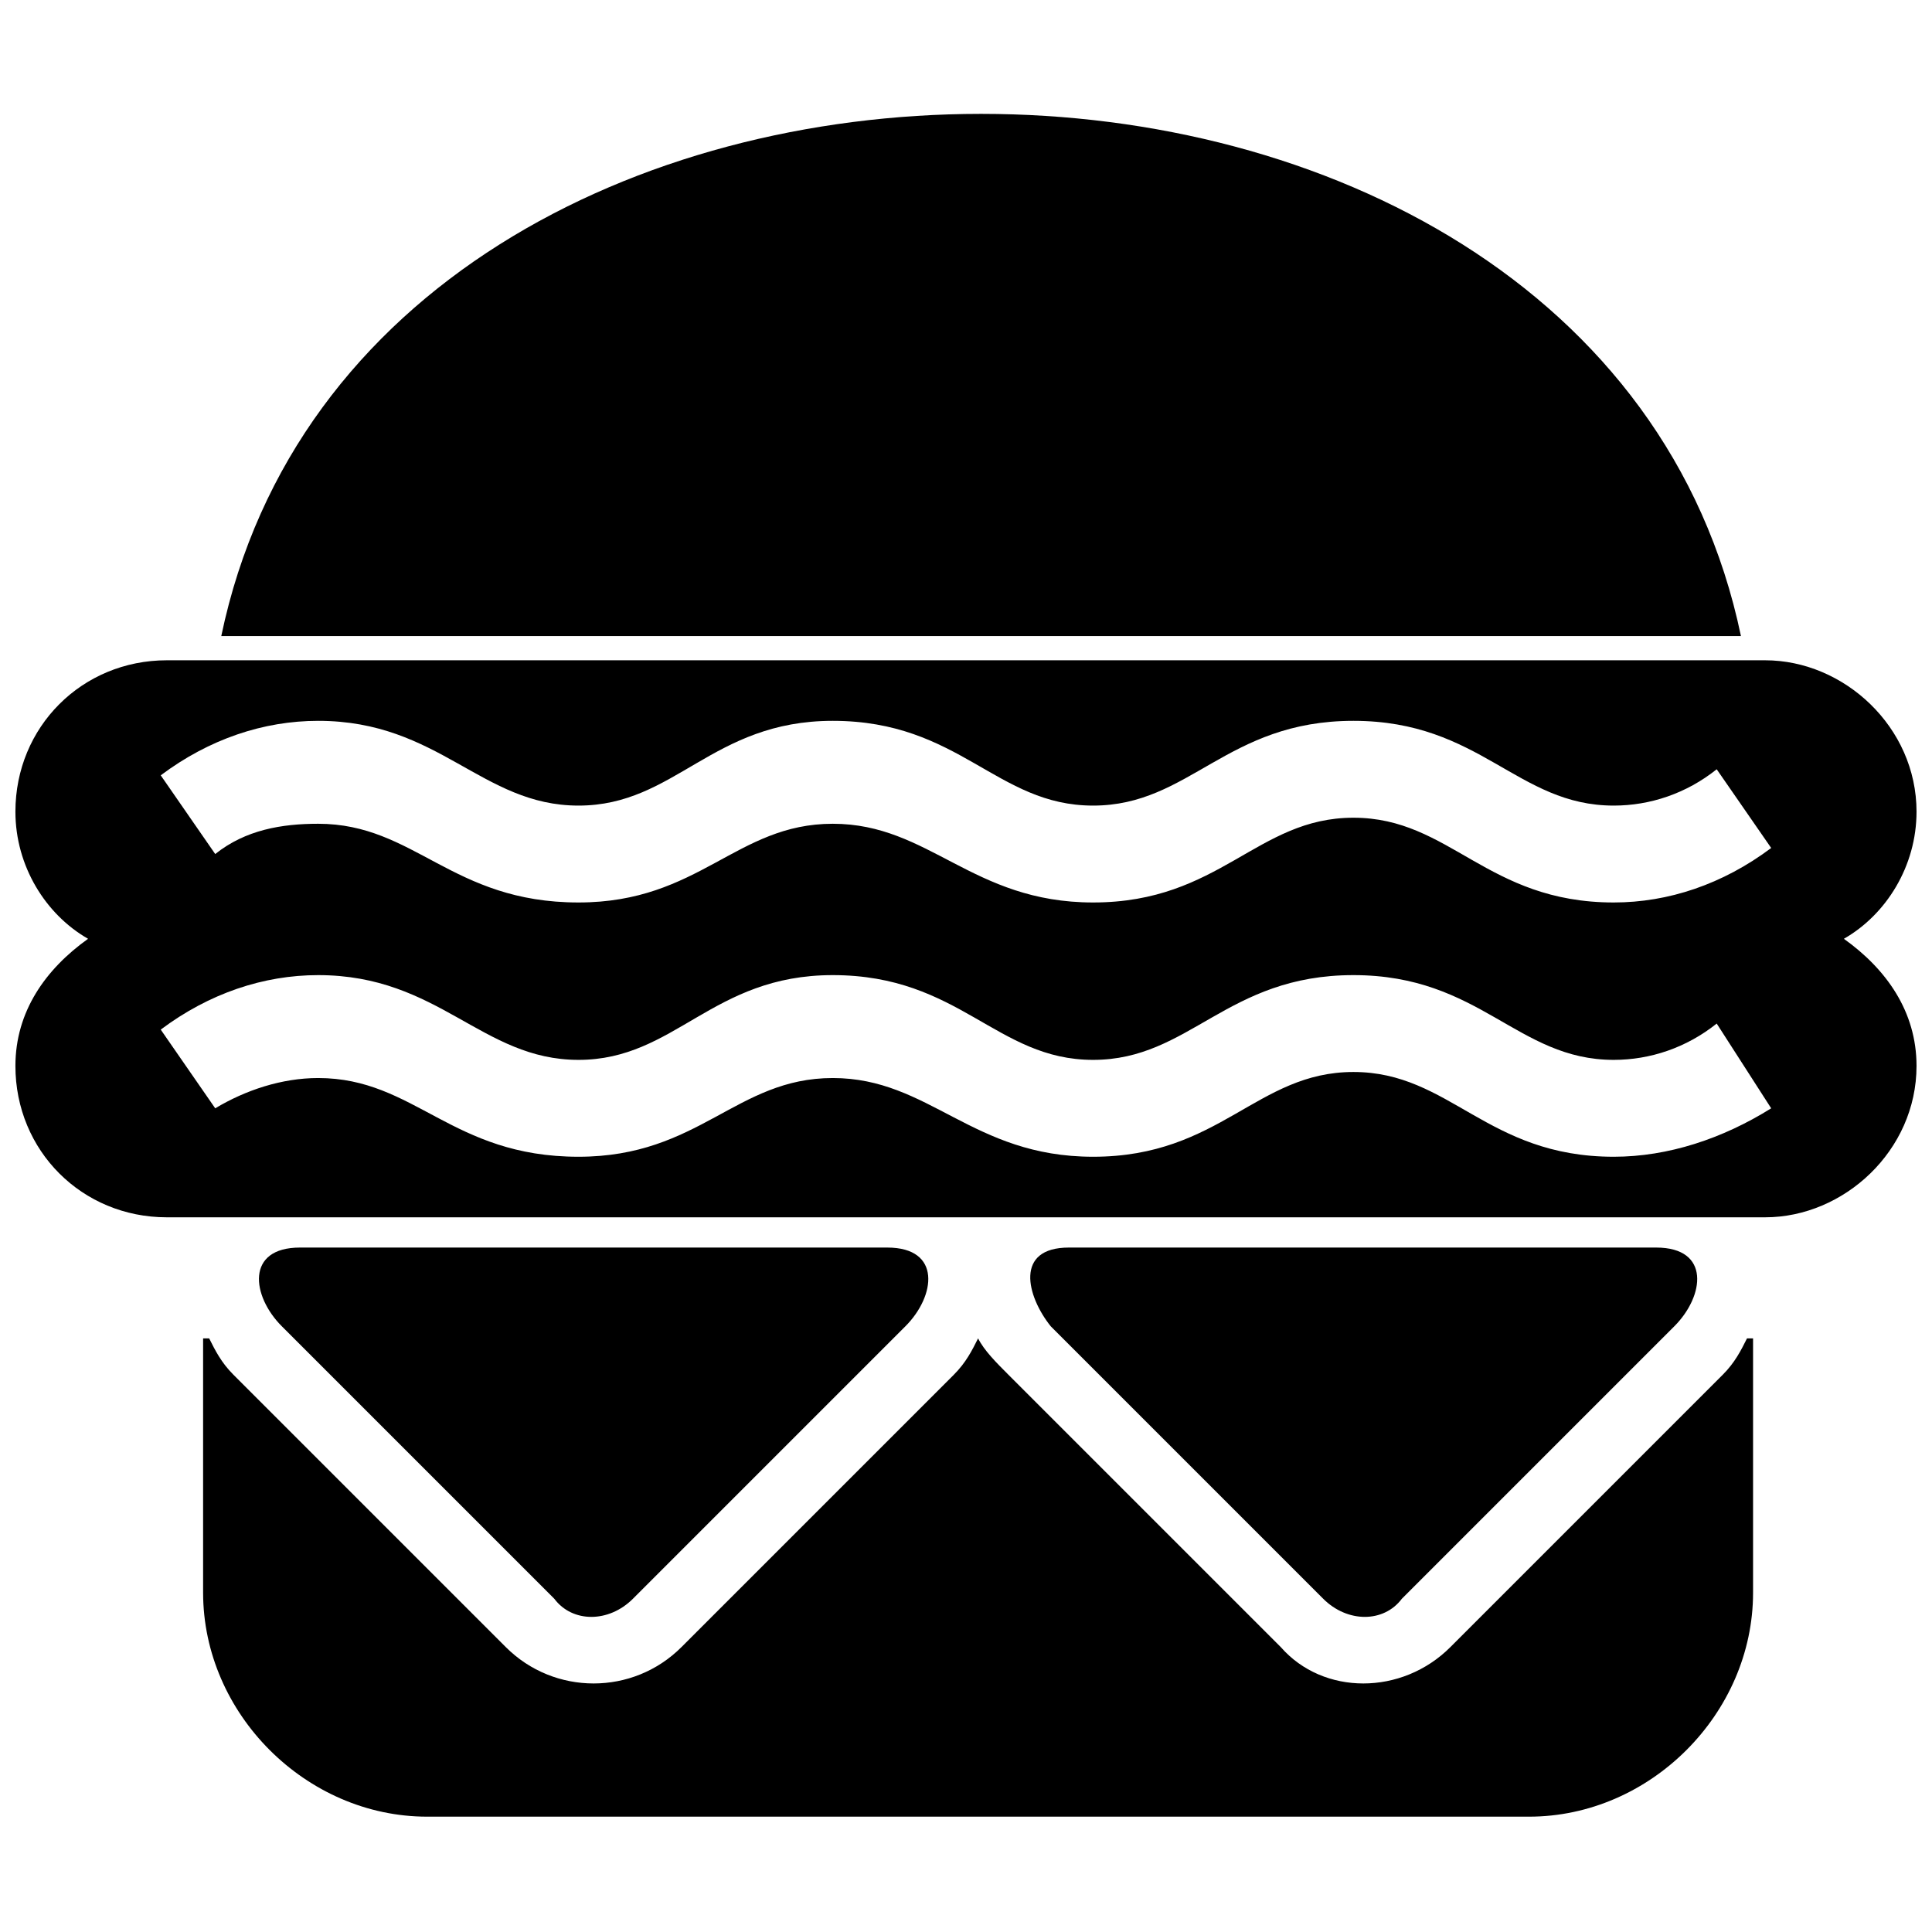<?xml version="1.0" encoding="UTF-8"?>
<!-- Uploaded to: ICON Repo, www.svgrepo.com, Generator: ICON Repo Mixer Tools -->
<svg width="800px" height="800px" version="1.1" viewBox="144 144 512 512" xmlns="http://www.w3.org/2000/svg">
 <defs>
  <clipPath id="a">
   <path d="m148.09 174h503.81v452h-503.81z"/>
  </clipPath>
 </defs>
 <g clip-path="url(#a)">
  <path d="m608.58 498.68v67.387c0 32.09-27.277 59.367-59.367 59.367h-292.02c-32.09 0-59.367-27.277-59.367-59.367v-67.387h1.605c1.605 3.207 3.207 6.418 6.418 9.625l72.203 72.203c12.836 12.836 33.695 12.836 46.531 0l72.203-72.203c3.207-3.207 4.812-6.418 6.418-9.625 1.605 3.207 4.812 6.418 8.023 9.625l72.203 72.203c11.23 12.836 32.09 12.836 44.926 0l72.203-72.203c3.207-3.207 4.812-6.418 6.418-9.625h1.605zm24.066-105.89c11.23 8.023 19.254 19.254 19.254 33.695 0 22.461-19.254 40.113-40.113 40.113h-423.59c-22.461 0-40.113-17.648-40.113-40.113 0-14.441 8.023-25.672 19.254-33.695-11.23-6.418-19.254-19.254-19.254-33.695 0-22.461 17.648-40.113 40.113-40.113h423.59c20.859 0 40.113 17.648 40.113 40.113 0 14.441-8.023 27.277-19.254 33.695zm-446.05-43.32c12.836-9.625 27.277-14.441 41.715-14.441 32.09 0 43.32 22.461 68.992 22.461s35.297-22.461 67.387-22.461c33.695 0 43.32 22.461 68.992 22.461s35.297-22.461 68.992-22.461c33.695 0 43.32 22.461 68.992 22.461 9.625 0 19.254-3.207 27.277-9.625l14.441 20.859c-12.836 9.625-27.277 14.441-41.715 14.441-33.695 0-43.32-22.461-68.992-22.461s-35.297 22.461-68.992 22.461c-32.09 0-43.32-20.859-68.992-20.859s-35.297 20.859-67.387 20.859c-33.695 0-43.32-20.859-68.992-20.859-9.625 0-19.254 1.605-27.277 8.023zm0 67.387c12.836-9.625 27.277-14.441 41.715-14.441 32.09 0 43.32 22.461 68.992 22.461s35.297-22.461 67.387-22.461c33.695 0 43.32 22.461 68.992 22.461s35.297-22.461 68.992-22.461c33.695 0 43.32 22.461 68.992 22.461 9.625 0 19.254-3.207 27.277-9.625l14.441 22.461c-12.836 8.023-27.277 12.836-41.715 12.836-33.695 0-43.32-22.461-68.992-22.461s-35.297 22.461-68.992 22.461c-32.09 0-43.32-20.859-68.992-20.859s-35.297 20.859-67.387 20.859c-33.695 0-43.32-20.859-68.992-20.859-9.625 0-19.254 3.207-27.277 8.023l-14.441-20.859zm16.043-104.29c38.508-184.52 364.22-184.52 402.73 0zm88.246 255.11-72.203-72.203c-8.023-8.023-9.625-20.859 4.812-20.859h155.64c14.441 0 12.836 12.836 4.812 20.859l-72.203 72.203c-6.418 6.418-16.043 6.418-20.859 0zm203.77 0-72.203-72.203c-6.418-8.023-9.625-20.859 4.812-20.859h155.64c14.441 0 12.836 12.836 4.812 20.859l-72.203 72.203c-4.812 6.418-14.441 6.418-20.859 0z" fill-rule="evenodd"/>
 </g>
</svg>